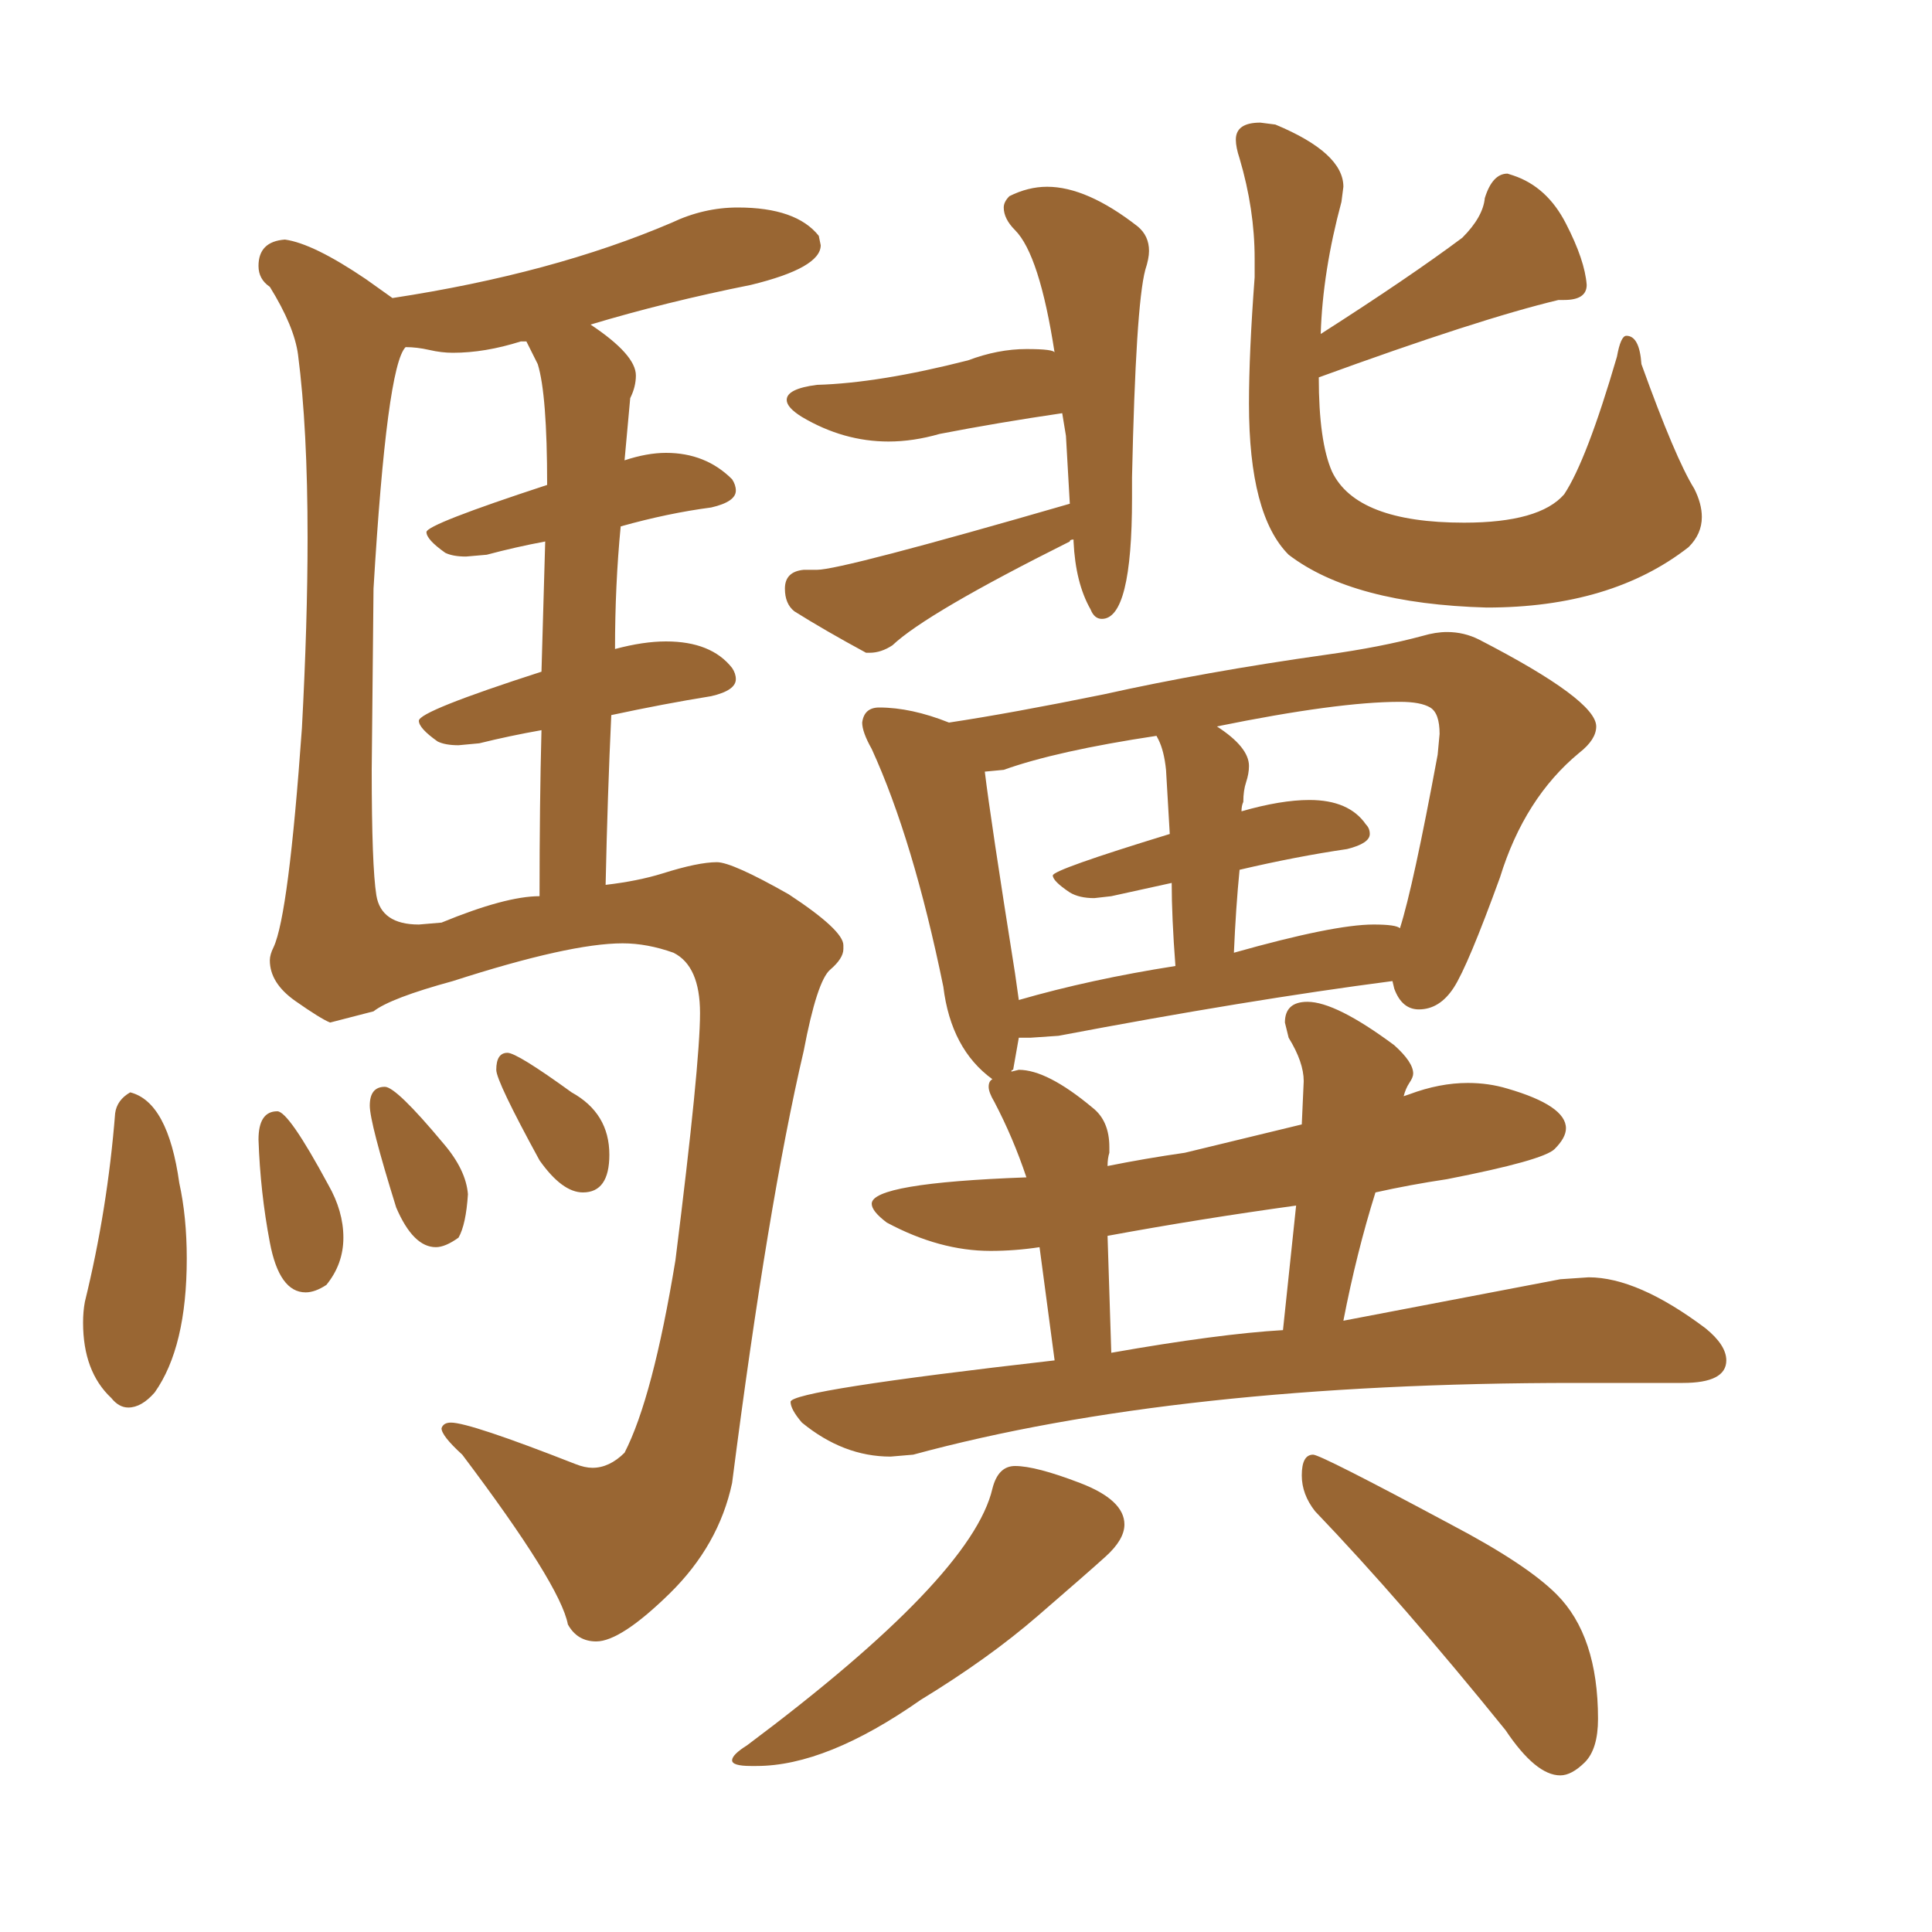 <svg xmlns="http://www.w3.org/2000/svg" xmlns:xlink="http://www.w3.org/1999/xlink" width="150" height="150"><path fill="#996633" padding="10" d="M46.29 127.44L46.29 127.44Q48.19 127.44 52.00 123.71Q55.81 119.97 56.84 115.14L56.84 115.14Q59.62 93.46 62.40 81.59L62.40 81.59Q63.43 76.17 64.45 75.29Q65.48 74.41 65.48 73.68L65.48 73.68L65.48 73.39Q65.48 72.22 61.23 69.43L61.23 69.43Q56.84 66.94 55.66 66.94L55.66 66.94Q54.20 66.94 51.42 67.82L51.42 67.82Q49.51 68.41 47.02 68.70L47.02 68.70Q47.17 61.67 47.46 55.52L47.46 55.52Q51.56 54.64 55.22 54.05L55.22 54.05Q57.13 53.61 57.13 52.73L57.13 52.73Q57.13 52.29 56.84 51.86L56.84 51.86Q55.22 49.80 51.71 49.80L51.71 49.80Q49.95 49.80 47.75 50.39L47.75 50.39Q47.75 45.41 48.19 40.87L48.19 40.87Q51.86 39.84 55.22 39.40L55.22 39.40Q57.13 38.96 57.13 38.09L57.13 38.09Q57.13 37.65 56.84 37.21L56.84 37.21Q54.79 35.16 51.71 35.16L51.71 35.16Q50.24 35.16 48.49 35.74L48.49 35.74L48.93 30.91Q49.37 30.03 49.37 29.15L49.37 29.15Q49.37 27.54 45.85 25.20L45.85 25.20Q51.71 23.44 58.30 22.12L58.30 22.12Q63.72 20.80 63.72 19.04L63.72 19.04L63.57 18.31Q61.82 16.11 57.28 16.11L57.28 16.11Q54.64 16.11 52.15 17.29L52.15 17.29Q42.92 21.24 30.47 23.14L30.47 23.14L28.42 21.68Q24.32 18.90 22.12 18.60L22.12 18.60Q20.07 18.75 20.07 20.65L20.07 20.65Q20.07 21.68 20.95 22.27L20.95 22.27Q22.85 25.34 23.14 27.54L23.14 27.54Q23.88 33.25 23.88 41.75L23.88 41.75Q23.88 48.34 23.44 56.54L23.44 56.54Q22.41 71.04 21.24 73.54L21.24 73.54Q20.95 74.12 20.95 74.56L20.95 74.56Q20.95 76.32 22.92 77.71Q24.90 79.10 25.63 79.39L25.63 79.39L29.00 78.52Q30.32 77.49 35.16 76.17L35.16 76.17Q44.24 73.24 48.34 73.24L48.34 73.24Q50.24 73.24 52.29 73.97L52.29 73.97Q54.35 75 54.35 78.66L54.35 78.66Q54.35 82.62 52.44 97.85L52.44 97.85Q50.68 108.54 48.49 112.79L48.49 112.79Q47.31 113.96 46.00 113.96L46.00 113.96Q45.41 113.96 44.68 113.67L44.68 113.67Q36.47 110.45 35.01 110.45L35.01 110.45Q34.42 110.45 34.28 110.89L34.28 110.89Q34.28 111.47 35.89 112.94L35.89 112.94Q43.51 123.05 44.09 126.12L44.09 126.12Q44.82 127.44 46.29 127.44ZM34.28 71.63L32.52 71.78Q29.59 71.78 29.22 69.51Q28.86 67.24 28.86 59.77L28.86 59.77L29.00 45.70Q30.03 28.42 31.49 26.95L31.49 26.95Q32.37 26.95 33.33 27.17Q34.28 27.39 35.16 27.39L35.16 27.39Q37.65 27.39 40.43 26.51L40.43 26.51L40.87 26.51L41.75 28.27Q42.48 30.62 42.48 37.65L42.48 37.65Q33.11 40.72 33.11 41.31L33.11 41.31Q33.11 41.89 34.57 42.92L34.57 42.92Q35.16 43.21 36.18 43.21L36.18 43.21L37.79 43.07Q39.99 42.48 42.33 42.04L42.33 42.04L42.04 52.15Q32.52 55.22 32.52 55.96L32.52 55.96Q32.52 56.54 33.98 57.57L33.98 57.57Q34.57 57.86 35.60 57.86L35.60 57.86L37.21 57.71Q39.55 57.13 42.04 56.69L42.04 56.69Q41.89 62.40 41.89 69.58L41.89 69.58Q39.26 69.58 34.28 71.63L34.28 71.63ZM9.96 109.28L9.96 109.28Q10.99 109.28 12.01 108.11L12.01 108.11Q14.50 104.59 14.50 97.71L14.50 97.71Q14.50 94.48 13.92 91.85L13.92 91.85Q13.04 85.55 10.11 84.81L10.11 84.81Q9.08 85.40 8.94 86.43L8.94 86.43Q8.35 93.90 6.59 101.07L6.59 101.07Q6.45 101.81 6.45 102.69L6.45 102.69Q6.45 106.49 8.64 108.54L8.64 108.54Q9.23 109.28 9.96 109.28ZM23.73 100.34L23.73 100.34Q24.46 100.34 25.34 99.76L25.34 99.76Q26.66 98.14 26.66 96.09L26.66 96.09Q26.66 94.04 25.49 91.99L25.49 91.99Q22.41 86.28 21.53 86.28L21.53 86.28Q20.07 86.28 20.07 88.48L20.07 88.48Q20.21 92.58 20.95 96.46Q21.68 100.34 23.73 100.34ZM33.84 96.83L33.84 96.83Q34.57 96.83 35.60 96.09L35.60 96.09Q36.18 95.07 36.33 92.72L36.33 92.72Q36.18 90.82 34.42 88.77L34.42 88.77Q30.76 84.38 29.88 84.38L29.88 84.38Q28.71 84.38 28.71 85.84L28.71 85.84Q28.71 87.16 30.76 93.75L30.76 93.75Q32.08 96.83 33.84 96.83ZM45.26 92.58L45.26 92.58Q47.31 92.58 47.31 89.65L47.31 89.65Q47.31 86.43 44.38 84.81L44.38 84.81Q40.14 81.74 39.40 81.74L39.40 81.74Q38.53 81.74 38.53 83.06L38.53 83.06Q38.53 83.94 41.89 90.09L41.89 90.09Q43.65 92.58 45.26 92.58ZM67.24 50.68L67.53 50.68Q68.41 50.68 69.29 50.10L69.29 50.10Q71.92 47.61 83.06 42.04L83.06 42.04Q83.06 41.89 83.35 41.89L83.35 41.89L83.35 42.04Q83.50 45.26 84.67 47.31L84.67 47.31Q84.96 48.05 85.55 48.05L85.55 48.05Q87.89 48.05 87.89 38.67L87.89 38.67L87.89 37.06Q88.18 23.73 88.92 20.95L88.92 20.95Q89.21 20.07 89.21 19.48L89.21 19.48Q89.21 18.31 88.33 17.58L88.33 17.58Q84.38 14.50 81.30 14.50L81.30 14.50Q79.83 14.50 78.37 15.23L78.37 15.23Q77.93 15.67 77.93 16.11L77.93 16.11Q77.93 16.99 78.81 17.87L78.81 17.87Q80.71 19.78 81.88 27.39L81.88 27.39Q81.88 27.10 79.69 27.10L79.69 27.10Q77.49 27.10 75.15 27.98L75.15 27.98Q68.26 29.74 63.43 29.88L63.43 29.88Q61.08 30.18 61.08 31.05L61.08 31.05Q61.08 31.64 62.26 32.37L62.26 32.37Q65.48 34.28 68.99 34.28L68.99 34.28Q70.90 34.28 72.95 33.69L72.95 33.69Q77.49 32.81 82.47 32.08L82.47 32.08L82.76 33.84L83.06 39.11Q65.33 44.24 63.43 44.24L63.43 44.24L62.40 44.24Q60.94 44.38 60.94 45.70L60.94 45.70Q60.94 46.88 61.67 47.46L61.67 47.46Q64.01 48.93 67.24 50.68L67.24 50.68ZM115.43 47.17L115.43 47.17Q125.10 47.17 131.10 42.48L131.10 42.48Q132.13 41.46 132.13 40.14L132.13 40.14Q132.13 39.11 131.54 37.94L131.54 37.94Q130.08 35.60 127.44 28.27L127.44 28.27Q127.29 26.07 126.27 26.07L126.27 26.07Q125.83 26.07 125.54 27.69L125.54 27.69Q123.19 35.74 121.44 38.38L121.44 38.38Q119.53 40.58 113.67 40.58L113.67 40.58Q105.32 40.58 103.42 36.62L103.42 36.62Q102.39 34.28 102.39 29.30L102.39 29.30Q114.84 24.76 121.00 23.29L121.00 23.29L121.44 23.29Q123.19 23.29 123.19 22.12L123.19 22.12Q123.05 20.21 121.58 17.36Q120.12 14.50 117.48 13.62L117.48 13.62L117.04 13.48Q115.87 13.48 115.28 15.38L115.28 15.38Q115.14 16.85 113.53 18.46L113.53 18.46Q109.42 21.53 102.54 25.93L102.54 25.93Q102.69 21.09 104.15 15.67L104.15 15.67L104.30 14.50Q104.30 11.87 99.02 9.67L99.02 9.67L97.85 9.52Q95.95 9.52 95.95 10.84L95.95 10.84Q95.95 11.43 96.24 12.30L96.24 12.30Q97.41 16.26 97.41 20.07L97.41 20.07L97.41 21.53Q96.97 27.39 96.97 31.35L96.97 31.35Q96.97 39.99 100.05 43.07L100.05 43.07Q105.03 46.88 115.43 47.17ZM69.14 113.09L69.14 113.09L70.90 112.94Q91.41 107.37 122.31 107.37L122.31 107.37L130.66 107.37Q134.03 107.37 134.03 105.62L134.03 105.62Q134.03 104.44 132.42 103.13L132.42 103.13Q127.15 99.17 123.34 99.17L123.34 99.17L121.14 99.32L104.30 102.54Q105.32 97.27 106.79 92.58L106.79 92.58Q109.42 91.99 112.35 91.55L112.35 91.55Q119.82 90.09 120.70 89.21Q121.58 88.33 121.58 87.60L121.58 87.60Q121.58 85.84 117.04 84.52L117.04 84.52Q115.58 84.08 113.96 84.08L113.96 84.08Q111.77 84.08 109.42 84.96L109.42 84.96L108.98 85.11Q109.13 84.52 109.42 84.08Q109.72 83.64 109.72 83.35L109.72 83.35Q109.72 82.47 108.25 81.15L108.25 81.15Q103.71 77.78 101.51 77.78L101.51 77.78Q99.76 77.78 99.76 79.39L99.76 79.39L100.05 80.57Q101.22 82.47 101.22 83.94L101.22 83.94L101.07 87.30L91.99 89.50Q88.92 89.94 85.99 90.53L85.99 90.53Q85.99 89.94 86.13 89.50L86.13 89.50L86.13 89.06Q86.13 87.01 84.81 85.99L84.81 85.99Q81.30 83.06 79.10 83.06L79.10 83.06L78.52 83.20Q78.52 83.06 78.66 83.06L78.66 83.06L79.10 80.57L79.98 80.57L82.18 80.42Q96.83 77.64 108.11 76.17L108.11 76.17L108.25 76.76Q108.84 78.37 110.16 78.37L110.16 78.37Q111.77 78.37 112.87 76.68Q113.96 75 116.46 68.12L116.46 68.12Q118.36 61.96 122.61 58.45L122.61 58.45Q123.93 57.42 123.93 56.40L123.93 56.40Q123.93 54.35 114.84 49.66L114.84 49.66Q113.67 49.07 112.35 49.07L112.35 49.07Q111.47 49.07 110.45 49.37L110.45 49.37Q107.23 50.24 102.98 50.83L102.98 50.83Q93.60 52.15 85.69 53.91L85.69 53.91Q78.52 55.37 73.68 56.10L73.68 56.10Q70.75 54.93 68.26 54.93L68.26 54.93Q67.09 54.93 66.94 56.10L66.94 56.10Q66.94 56.84 67.68 58.15L67.68 58.15Q70.90 65.19 73.24 76.61L73.24 76.61Q73.83 81.45 77.05 83.79L77.05 83.79Q76.76 83.94 76.76 84.38L76.76 84.38Q76.76 84.81 77.20 85.55L77.20 85.55Q78.66 88.33 79.69 91.41L79.69 91.41Q67.68 91.85 67.68 93.46L67.68 93.46Q67.68 94.04 68.85 94.92L68.85 94.92Q72.95 97.12 76.90 97.12L76.90 97.12Q78.81 97.12 80.71 96.83L80.71 96.83L81.88 105.62Q61.38 107.96 61.38 108.84L61.38 108.84Q61.38 109.42 62.26 110.45L62.26 110.45Q65.48 113.09 69.14 113.09ZM86.28 105.03L86.28 105.03L85.99 95.95Q93.16 94.63 100.63 93.60L100.63 93.60L99.61 103.27Q94.63 103.56 86.28 105.03ZM95.80 73.97L95.80 73.97Q95.95 70.46 96.24 67.53L96.24 67.53Q100.63 66.50 104.59 65.92L104.59 65.92Q106.35 65.48 106.35 64.75L106.35 64.75Q106.35 64.31 106.05 64.01L106.05 64.01Q104.74 62.11 101.66 62.11L101.66 62.11Q99.46 62.11 96.39 62.99L96.39 62.99Q96.39 62.55 96.53 62.26L96.53 62.26Q96.53 61.38 96.75 60.72Q96.97 60.06 96.97 59.47L96.97 59.47Q96.97 58.01 94.48 56.40L94.48 56.40Q103.86 54.49 108.69 54.49L108.69 54.49Q110.30 54.49 111.04 54.93Q111.77 55.37 111.77 56.98L111.77 56.98L111.62 58.59Q109.72 68.85 108.69 72.07L108.69 72.07Q108.40 71.78 106.64 71.78L106.64 71.78Q103.56 71.78 95.80 73.97ZM79.10 77.64L79.10 77.64L78.81 75.59Q76.90 63.57 76.46 59.91L76.46 59.91L77.93 59.77Q82.03 58.30 89.79 57.13L89.79 57.13L89.94 57.42Q90.38 58.30 90.53 59.77L90.53 59.77L90.82 64.75Q81.74 67.53 81.74 67.97L81.74 67.97Q81.74 68.41 83.06 69.29L83.06 69.29Q83.79 69.73 84.96 69.73L84.96 69.73L86.28 69.58L90.97 68.55Q90.97 71.19 91.26 75L91.26 75Q84.67 76.03 79.10 77.64ZM58.30 137.11L58.74 137.11Q64.16 137.11 71.48 131.98L71.48 131.98Q76.76 128.76 80.57 125.46Q84.38 122.17 85.84 120.85Q87.30 119.53 87.30 118.36L87.30 118.36Q87.30 116.46 83.86 115.14Q80.42 113.82 78.81 113.82L78.81 113.82Q77.49 113.82 77.05 115.58L77.05 115.58Q75.44 122.46 58.01 135.50L58.01 135.50Q56.84 136.23 56.84 136.67L56.84 136.67Q56.84 137.11 58.30 137.11L58.30 137.11ZM121.14 137.84L121.14 137.84Q122.02 137.84 123.05 136.82Q124.07 135.79 124.07 133.45L124.07 133.45Q124.07 127.00 120.85 123.78L120.85 123.78Q118.51 121.44 112.65 118.36L112.65 118.36Q102.54 112.94 101.95 112.94L101.95 112.94Q101.07 112.94 101.07 114.55L101.07 114.55Q101.07 116.02 102.10 117.33L102.10 117.33Q108.84 124.37 116.89 134.33L116.89 134.33Q119.24 137.84 121.14 137.84Z"/></svg>